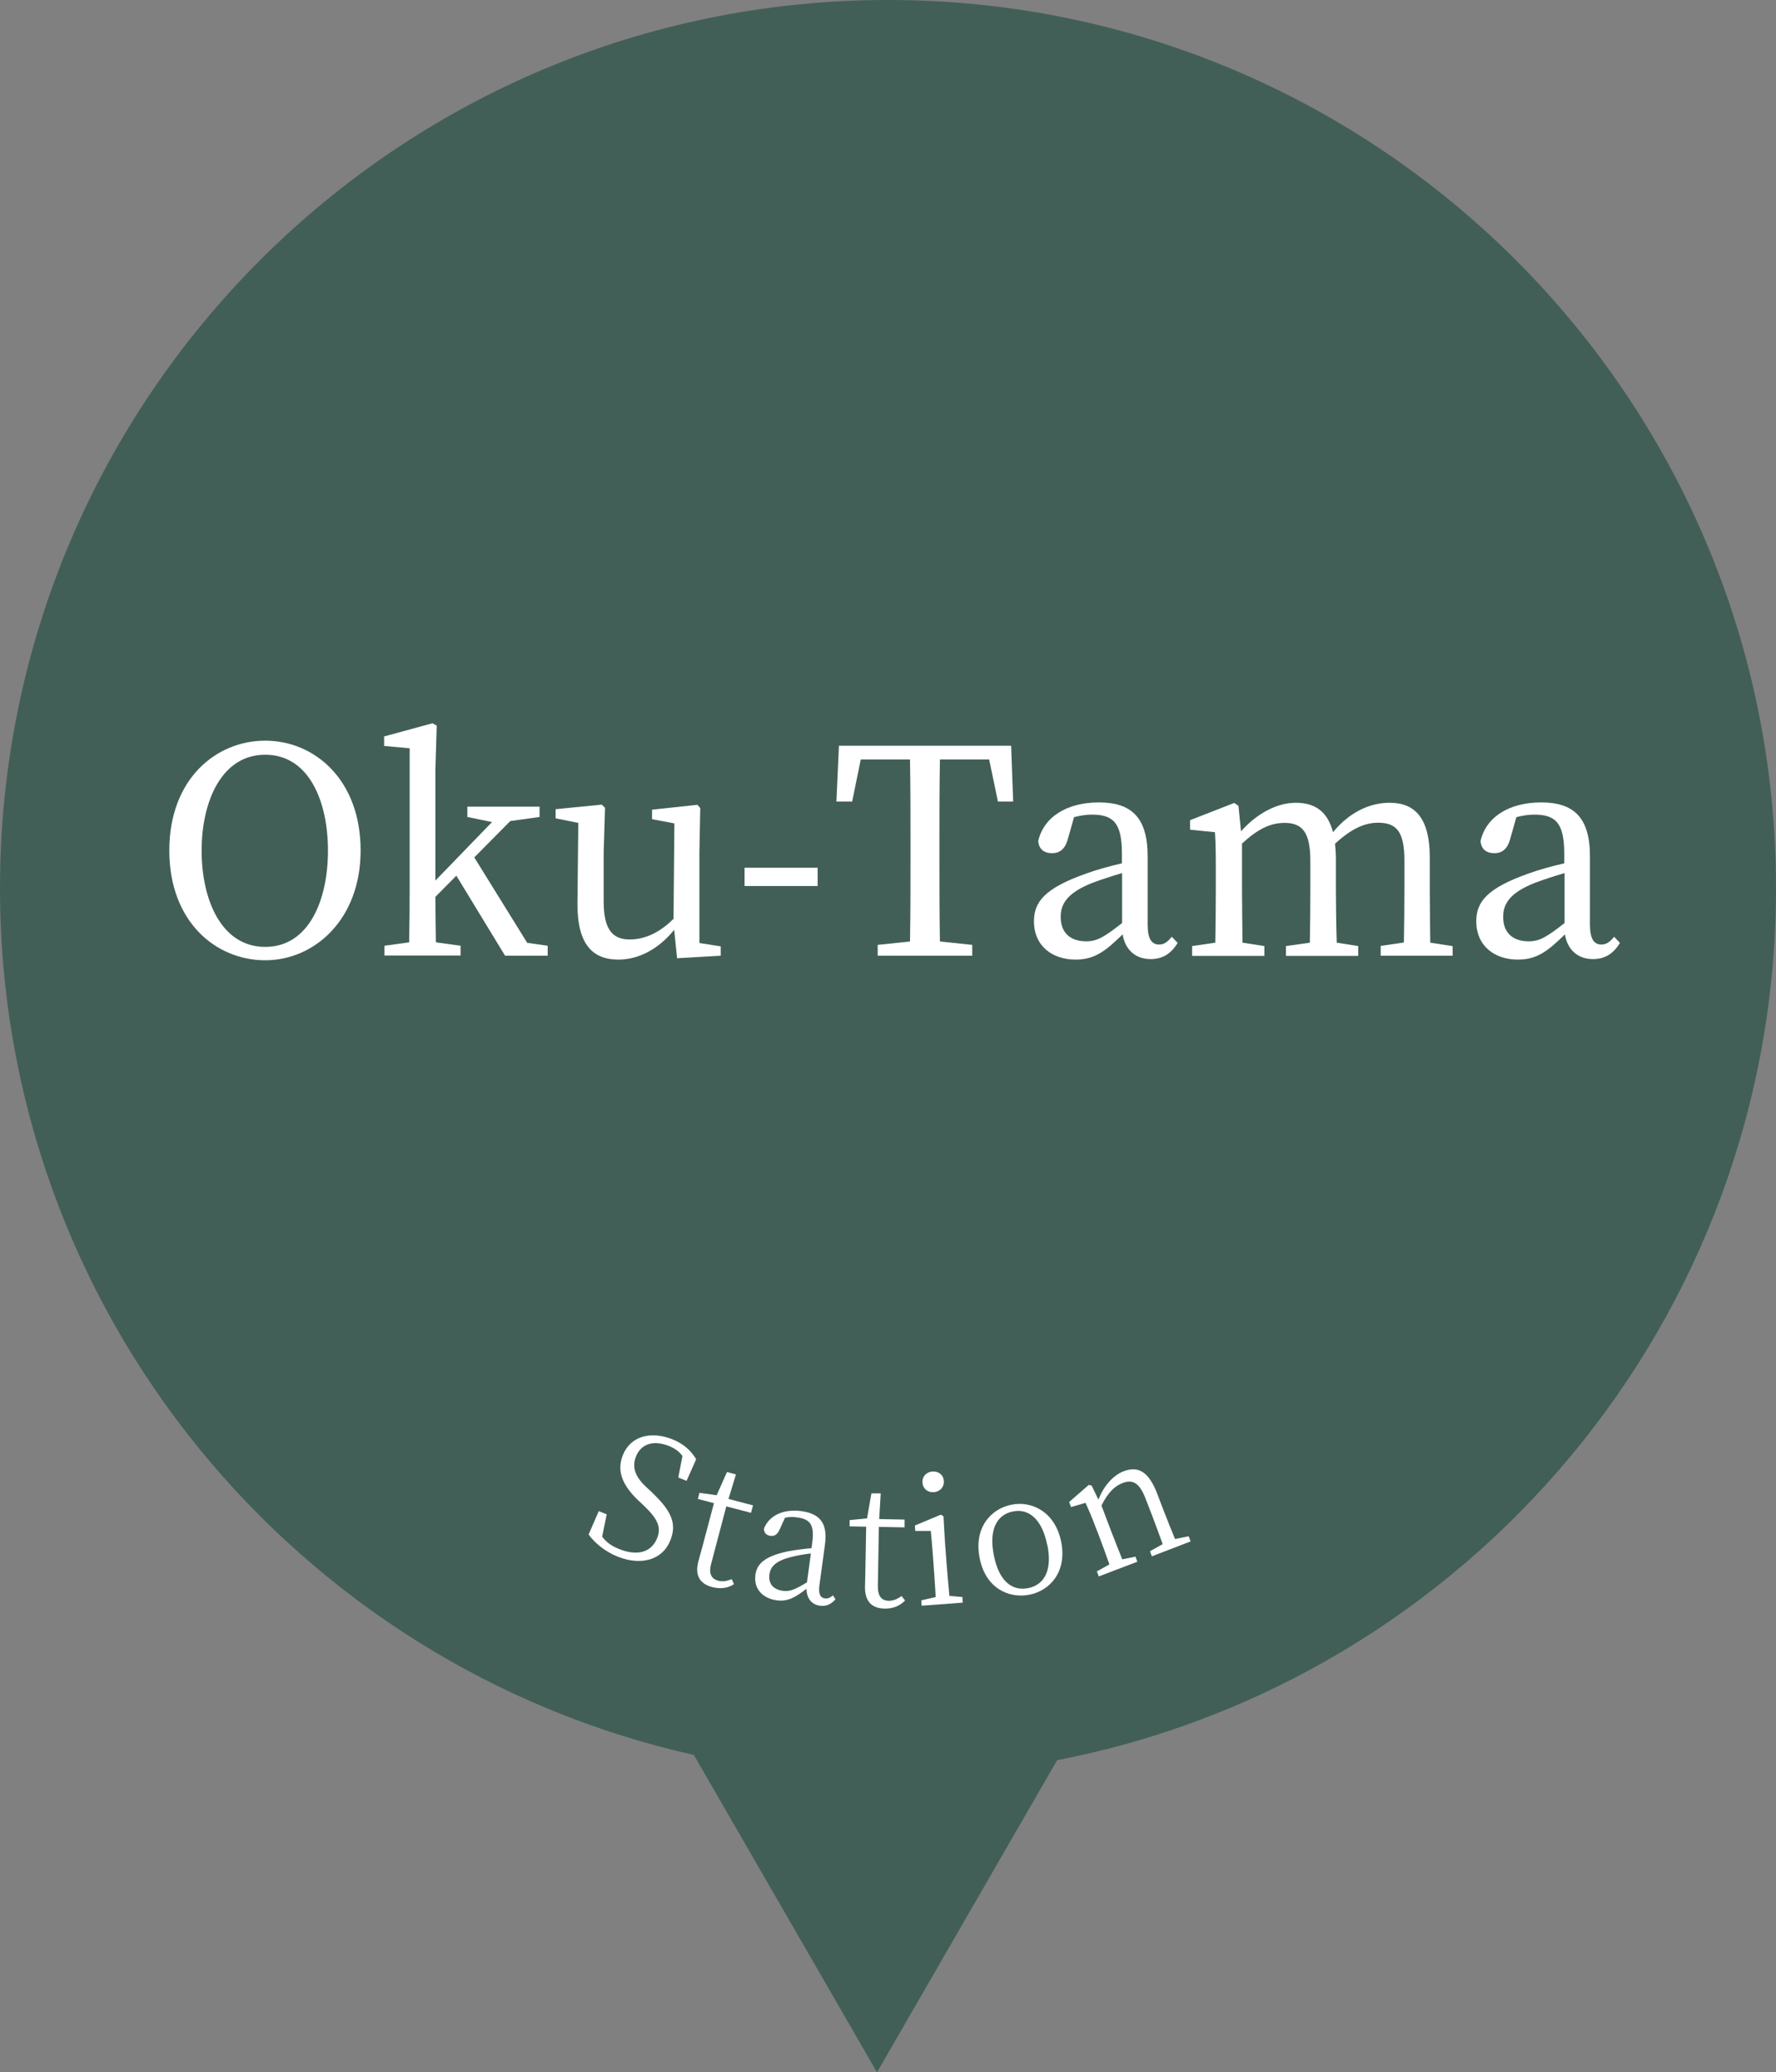 <?xml version="1.0" encoding="UTF-8"?>
<svg id="_レイヤー_2" data-name="レイヤー 2" xmlns="http://www.w3.org/2000/svg" viewBox="0 0 105 122.49">
  <rect x="0" y="0" width="105" height="122.49" fill="#808080" stroke="none"/>
  <defs>
    <style>
      .cls-1 {
        fill: #fff;
      }

      .cls-2 {
        fill: #32564c;
        opacity: .8;
      }
    </style>
  </defs>
  <g id="mouse_over" data-name="mouse over">
    <g>
      <g>
        <path class="cls-2" d="M105,52.5C105,23.51,81.5,0,52.5,0S0,23.51,0,52.5c0,25.05,17.55,45.99,41.02,51.23l10.83,18.76,10.65-18.45c24.21-4.67,42.5-25.96,42.5-51.54Z"/>
        <g>
          <path class="cls-1" d="M38.59,88.26c1.16,1.1,1.42,1.85,1.04,2.79-.47,1.18-1.75,1.5-3.11.96-.76-.3-1.39-.84-1.72-1.31l.6-1.38.47.19-.27,1.32c.27.35.55.55,1.03.74,1.01.4,1.87.22,2.22-.65.27-.67.01-1.16-.8-1.94l-.32-.3c-.87-.83-1.3-1.68-.91-2.66.46-1.16,1.69-1.44,2.92-.95.69.27,1.11.68,1.42,1.18l-.57,1.28-.49-.2.25-1.27c-.21-.28-.46-.45-.8-.59-.85-.34-1.63-.18-1.95.62-.27.68,0,1.25.64,1.84l.34.31Z"/>
          <path class="cls-1" d="M43.4,93.63c-.35.24-.79.31-1.29.18-.74-.19-1.04-.7-.82-1.52.06-.24.13-.46.23-.84l.69-2.6-.95-.25.09-.36,1.02.14.61-1.37.53.14-.44,1.45,1.45.38-.12.44-1.46-.38-.9,3.41c-.15.57.02.87.41.98.25.07.49.04.81-.09l.13.29Z"/>
          <path class="cls-1" d="M49.4,94.53c-.29.32-.58.43-.93.38-.5-.07-.78-.45-.79-1-.69.53-1.12.77-1.77.68-.79-.11-1.36-.65-1.25-1.5.09-.66.54-1.1,1.95-1.4.4-.07.9-.14,1.37-.18l.04-.32c.15-1.09-.14-1.4-.9-1.5-.21-.03-.44-.04-.71.02l-.32.7c-.12.28-.29.4-.54.37-.25-.03-.4-.2-.38-.44.32-.78,1.16-1.16,2.21-1.02,1.1.15,1.57.72,1.39,2l-.32,2.35c-.08.57.06.77.32.81.18.02.31-.04.48-.18l.14.23ZM47.95,91.82c-.42.05-.88.13-1.16.21-1.01.24-1.24.63-1.3,1.02-.08.59.26.91.79.98.42.06.73-.08,1.43-.5l.23-1.71Z"/>
          <path class="cls-1" d="M53.51,94.6c-.29.31-.7.49-1.21.48-.76-.01-1.17-.43-1.16-1.28,0-.25.02-.48.02-.87l.05-2.69-.98-.02v-.37s1.03-.1,1.03-.1l.26-1.48h.55s-.09,1.52-.09,1.52l1.5.03v.46s-1.52-.03-1.52-.03l-.06,3.52c0,.59.23.84.64.85.26,0,.48-.08.76-.28l.2.25Z"/>
          <path class="cls-1" d="M56.9,94.41l.02.32-2.43.18-.02-.32.85-.19c-.03-.55-.08-1.32-.12-1.83l-.04-.56c-.05-.62-.08-1.02-.13-1.52h-.92s-.02-.32-.02-.32l1.53-.64.16.09.08,1.42.11,1.47c.04.51.11,1.28.16,1.82l.8.07ZM54.54,87.64c-.03-.37.23-.63.58-.66.36-.03.66.19.68.56.03.36-.23.63-.59.66-.35.03-.65-.2-.67-.56Z"/>
          <path class="cls-1" d="M57.92,92.1c-.36-1.79.66-2.92,1.88-3.16,1.19-.24,2.58.41,2.94,2.2.35,1.78-.67,2.88-1.88,3.12-1.22.24-2.59-.38-2.94-2.16ZM61.91,91.31c-.29-1.46-1.05-2.17-2.03-1.97-.99.2-1.42,1.14-1.12,2.6.29,1.47,1.04,2.13,2.03,1.93.98-.2,1.43-1.09,1.13-2.56Z"/>
          <path class="cls-1" d="M70.28,90.81l.11.3-2.29.88-.11-.3.75-.42c-.19-.52-.45-1.24-.64-1.73l-.36-.93c-.37-.97-.77-1.18-1.37-.95-.46.17-.86.55-1.25,1.33l.56,1.48c.18.48.47,1.19.67,1.7l.78-.16.11.3-2.28.87-.11-.3.74-.41c-.18-.53-.45-1.25-.63-1.73l-.2-.51c-.22-.59-.39-.97-.58-1.4l-.86.25-.11-.3,1.16-1.01.17.04.4.83c.31-.8.87-1.44,1.5-1.68.85-.32,1.48.02,1.98,1.34l.37.97c.19.49.47,1.19.68,1.7l.78-.16Z"/>
        </g>
      </g>
      <g>
        <path class="cls-1" d="M21.32,50.27c0,4.08-2.73,6.49-5.64,6.49s-5.67-2.27-5.67-6.49,2.76-6.49,5.67-6.49,5.64,2.3,5.64,6.49ZM15.68,55.97c2.58,0,3.71-2.76,3.71-5.69s-1.13-5.67-3.71-5.67-3.76,2.76-3.76,5.67,1.17,5.69,3.76,5.69Z"/>
        <path class="cls-1" d="M32.38,55.91v.58h-2.52l-2.88-4.73-1.24,1.25c0,.88.02,1.83.03,2.69l1.46.2v.58h-4.5v-.58l1.46-.2c.02-1.02.03-2.12.03-3.12v-8.35l-1.51-.14v-.56l2.86-.78.25.14-.08,2.64v6.52l3.35-3.46-1.46-.3v-.61h4.27v.61l-1.73.24-2.13,2.15,3.13,5.05,1.2.17Z"/>
        <path class="cls-1" d="M42.61,55.93v.56l-2.58.15-.17-1.68c-.95,1.17-2.13,1.76-3.3,1.76-1.51,0-2.44-.88-2.42-3.35l.05-4.73-1.34-.27v-.54l2.73-.27.19.19-.08,2.63v2.91c0,1.66.53,2.24,1.54,2.24.9,0,1.78-.41,2.59-1.22l.05-5.64-1.32-.25v-.56l2.68-.29.17.19-.05,2.63v5.35l1.27.2Z"/>
        <path class="cls-1" d="M44.02,51.29h4.32v1.08h-4.32v-1.08Z"/>
        <path class="cls-1" d="M55.57,44.89c-.03,1.63-.03,3.29-.03,4.95v.91c0,1.63,0,3.27.03,4.9l1.91.2v.64h-5.59v-.64l1.91-.2c.03-1.61.03-3.24.03-4.9v-.91c0-1.66,0-3.32-.03-4.95h-2.91l-.51,2.49h-.93l.15-3.3h10.18l.12,3.3h-.9l-.52-2.49h-2.91Z"/>
        <path class="cls-1" d="M69.62,55.74c-.42.69-.95.95-1.59.95-.91,0-1.51-.56-1.66-1.46-1.02,1-1.66,1.49-2.78,1.49-1.35,0-2.46-.78-2.46-2.27,0-1.14.64-1.95,3.07-2.81.59-.22,1.39-.44,2.13-.61v-.58c0-1.83-.53-2.3-1.78-2.3-.32,0-.66.05-1.05.15l-.36,1.27c-.15.58-.46.86-.93.86-.51,0-.78-.25-.83-.71.32-1.42,1.68-2.29,3.59-2.29s2.88.88,2.88,3.18v4.03c0,.88.25,1.19.68,1.19.31,0,.51-.17.75-.46l.34.36ZM66.33,51.61c-.66.19-1.3.41-1.71.56-1.63.63-1.91,1.35-1.91,2.03,0,1,.64,1.44,1.51,1.44.66,0,1.08-.27,2.12-1.08v-2.95Z"/>
        <path class="cls-1" d="M85.88,55.91v.58h-4.25v-.58l1.37-.2c.02-.93.03-2.22.03-3.12v-1.74c0-1.73-.49-2.22-1.56-2.22-.78,0-1.56.34-2.54,1.24.03.29.05.59.05.95v1.78c0,.9.02,2.19.05,3.12l1.27.2v.58h-4.27v-.58l1.41-.2c.02-.93.03-2.22.03-3.12v-1.71c0-1.69-.47-2.25-1.52-2.25-.85,0-1.58.36-2.52,1.22v2.74c0,.86.02,2.17.03,3.12l1.29.2v.58h-4.27v-.58l1.37-.2c.02-.95.03-2.25.03-3.12v-.97c0-1.05,0-1.69-.05-2.44l-1.47-.15v-.56l2.61-1.02.25.17.15,1.51c.91-1.03,2.1-1.69,3.24-1.69s1.88.52,2.2,1.74c.98-1.19,2.17-1.74,3.35-1.74,1.51,0,2.37.93,2.37,3.22v1.93c0,.9.02,2.19.03,3.12l1.3.2Z"/>
        <path class="cls-1" d="M95.77,55.74c-.42.69-.95.95-1.59.95-.91,0-1.51-.56-1.66-1.46-1.02,1-1.66,1.49-2.78,1.49-1.35,0-2.46-.78-2.46-2.27,0-1.14.64-1.95,3.07-2.81.59-.22,1.39-.44,2.13-.61v-.58c0-1.83-.53-2.3-1.78-2.3-.32,0-.66.05-1.05.15l-.36,1.27c-.15.58-.46.86-.93.86-.51,0-.78-.25-.83-.71.32-1.42,1.68-2.29,3.59-2.29s2.88.88,2.88,3.18v4.03c0,.88.25,1.19.68,1.19.31,0,.51-.17.75-.46l.34.36ZM92.49,51.61c-.66.19-1.3.41-1.71.56-1.63.63-1.91,1.35-1.91,2.03,0,1,.64,1.44,1.51,1.44.66,0,1.08-.27,2.12-1.08v-2.95Z"/>
      </g>
    </g>
  </g>
</svg>
